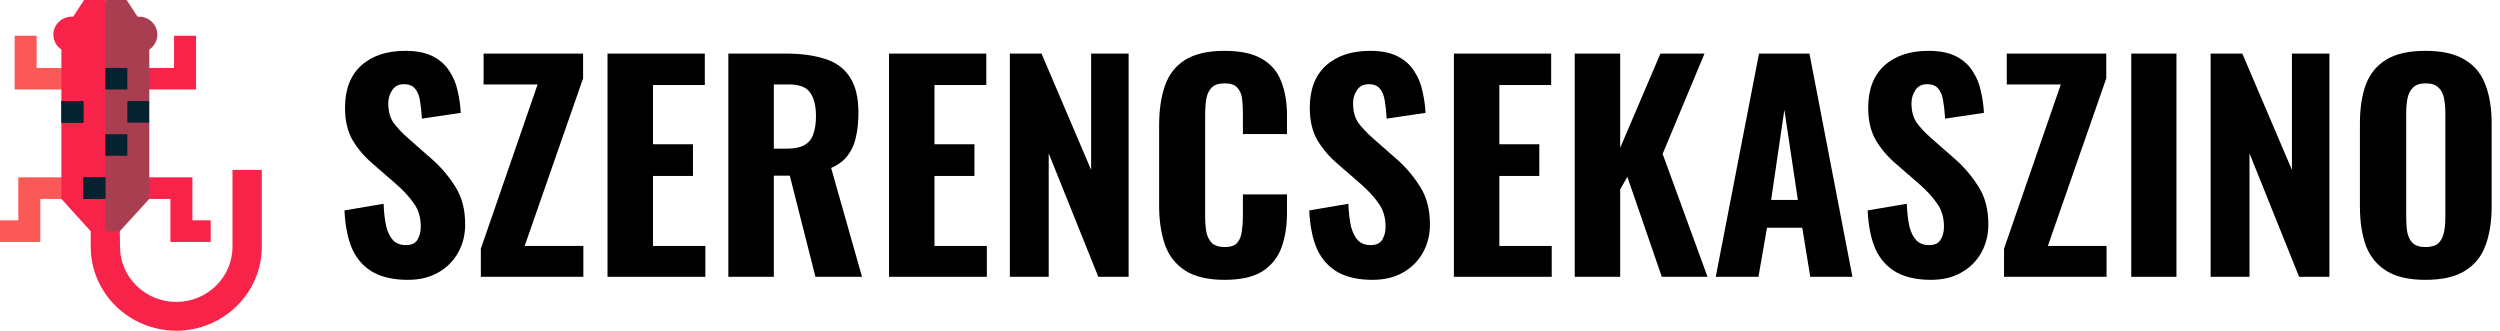 <svg width="189" height="25" viewBox="0 0 189 25" fill="none" xmlns="http://www.w3.org/2000/svg">
<g id="Vector">
<path d="M2.77 5.135V2.703H1.108V6.766H7.902L4.641 5.135H2.77Z" fill="#FB5858"/>
<path d="M1.385 13.407V16.659H0V18.29H3.047V15.037H4.641L7.957 13.407H1.385Z" fill="#FB5858"/>
<path d="M17.576 12.847V18.654C17.576 20.955 15.669 22.826 13.324 22.826C10.98 22.826 9.073 20.955 9.073 18.654L9.055 17.482L10.616 9.076L7.965 0H6.355L5.53 1.265C5.493 1.262 5.456 1.26 5.418 1.26C4.653 1.26 4.033 1.868 4.033 2.619C4.033 3.087 4.274 3.499 4.641 3.744V7.641L5.686 8.533L4.641 9.271L4.641 15.037L6.857 17.482V18.654C6.857 22.153 9.758 25 13.324 25C16.89 25 19.792 22.153 19.792 18.654V12.847H17.576Z" fill="#F72349"/>
<path d="M12.883 15.037V18.29H15.929V16.659H14.545V13.407H8.013L11.288 15.037H12.883Z" fill="#F72349"/>
<path d="M14.822 6.766V2.703H13.16V5.135H11.288L8.068 6.766H14.822Z" fill="#F72349"/>
<path d="M10.512 1.26C10.474 1.26 10.437 1.262 10.4 1.265L9.575 0H7.965V5.135L8.899 5.87L7.965 6.766V10.146L8.954 11.032L7.965 11.777V17.482L9.055 17.482L9.072 17.463L11.288 15.037L11.288 9.271L10.339 8.478L11.288 7.641V3.744C11.655 3.499 11.896 3.087 11.896 2.619C11.896 1.868 11.276 1.26 10.512 1.26Z" fill="#AA3E51"/>
<path d="M6.303 7.641L4.641 7.641V9.271L6.303 9.271V7.641Z" fill="#05232E"/>
<path d="M7.965 13.407H6.303V15.037H7.965V13.407Z" fill="#05232E"/>
<path d="M6.303 7.641L4.641 7.641V9.271L6.303 9.271V7.641Z" fill="#05232E"/>
<path d="M7.965 13.407H6.303V15.037H7.965V13.407Z" fill="#05232E"/>
<path d="M11.288 7.641L9.627 7.641V9.271L11.288 9.271V7.641Z" fill="#05232E"/>
<path d="M9.627 10.146L7.965 10.146V11.777H9.627V10.146Z" fill="#05232E"/>
<path d="M9.627 5.135L7.965 5.135V6.766L9.627 6.766V5.135Z" fill="#05232E"/>
<path d="M30.833 21.156C29.792 21.156 28.924 20.969 28.229 20.594C27.535 20.205 27.007 19.628 26.646 18.865C26.299 18.087 26.097 17.101 26.042 15.906L29 15.406C29.028 16.101 29.097 16.684 29.208 17.156C29.333 17.615 29.514 17.962 29.75 18.198C30 18.42 30.306 18.531 30.667 18.531C31.111 18.531 31.41 18.392 31.562 18.115C31.729 17.837 31.812 17.517 31.812 17.156C31.812 16.448 31.639 15.858 31.292 15.385C30.958 14.899 30.514 14.413 29.958 13.927L28.208 12.406C27.583 11.879 27.069 11.281 26.667 10.615C26.278 9.948 26.083 9.128 26.083 8.156C26.083 6.767 26.486 5.705 27.292 4.969C28.111 4.219 29.229 3.844 30.646 3.844C31.493 3.844 32.188 3.983 32.729 4.26C33.271 4.538 33.688 4.913 33.979 5.385C34.285 5.844 34.493 6.351 34.604 6.906C34.729 7.448 34.806 7.99 34.833 8.531L31.896 8.969C31.868 8.455 31.819 8.003 31.75 7.615C31.694 7.226 31.569 6.92 31.375 6.698C31.194 6.476 30.917 6.365 30.542 6.365C30.139 6.365 29.84 6.517 29.646 6.823C29.451 7.115 29.354 7.441 29.354 7.802C29.354 8.399 29.486 8.892 29.75 9.281C30.028 9.656 30.403 10.052 30.875 10.469L32.583 11.969C33.292 12.58 33.896 13.281 34.396 14.073C34.91 14.851 35.167 15.816 35.167 16.969C35.167 17.76 34.986 18.476 34.625 19.115C34.264 19.753 33.757 20.253 33.104 20.615C32.465 20.976 31.708 21.156 30.833 21.156Z" fill="black"/>
<path d="M36.352 20.927V18.802L40.643 6.385H36.56V4.052H44.081V5.927L39.664 18.594H44.102V20.927H36.352Z" fill="black"/>
<path d="M45.928 20.927V4.052H53.283V6.427H49.366V10.906H52.387V13.302H49.366V18.594H53.324V20.927H45.928Z" fill="black"/>
<path d="M55.063 20.927V4.052H59.438C60.577 4.052 61.55 4.184 62.355 4.448C63.175 4.698 63.8 5.149 64.23 5.802C64.675 6.455 64.897 7.358 64.897 8.51C64.897 9.205 64.834 9.823 64.709 10.365C64.598 10.892 64.39 11.358 64.084 11.76C63.793 12.149 63.376 12.462 62.834 12.698L65.168 20.927H61.647L59.709 13.281H58.501V20.927H55.063ZM58.501 11.24H59.501C60.056 11.24 60.494 11.149 60.813 10.969C61.133 10.788 61.355 10.517 61.48 10.156C61.619 9.781 61.688 9.323 61.688 8.781C61.688 8.003 61.543 7.413 61.251 7.01C60.973 6.594 60.445 6.385 59.668 6.385H58.501V11.24Z" fill="black"/>
<path d="M67.21 20.927V4.052H74.564V6.427H70.647V10.906H73.668V13.302H70.647V18.594H74.605V20.927H67.21Z" fill="black"/>
<path d="M76.344 20.927V4.052H78.74L82.49 12.844V4.052H85.324V20.927H83.032L79.282 11.594V20.927H76.344Z" fill="black"/>
<path d="M92.567 21.156C91.317 21.156 90.325 20.92 89.588 20.448C88.866 19.976 88.359 19.323 88.067 18.49C87.776 17.642 87.63 16.663 87.63 15.552V9.49C87.63 8.323 87.776 7.323 88.067 6.49C88.359 5.642 88.866 4.99 89.588 4.531C90.325 4.073 91.317 3.844 92.567 3.844C93.776 3.844 94.72 4.045 95.401 4.448C96.095 4.851 96.581 5.42 96.859 6.156C97.151 6.892 97.297 7.747 97.297 8.719V10.135H93.963V8.552C93.963 8.163 93.942 7.802 93.901 7.469C93.859 7.122 93.741 6.844 93.547 6.635C93.366 6.413 93.047 6.302 92.588 6.302C92.13 6.302 91.797 6.413 91.588 6.635C91.38 6.858 91.248 7.149 91.192 7.51C91.137 7.858 91.109 8.247 91.109 8.677V16.344C91.109 16.816 91.144 17.233 91.213 17.594C91.297 17.941 91.442 18.212 91.651 18.406C91.873 18.587 92.186 18.677 92.588 18.677C93.033 18.677 93.345 18.573 93.526 18.365C93.72 18.142 93.838 17.851 93.88 17.49C93.936 17.128 93.963 16.747 93.963 16.344V14.698H97.297V16.094C97.297 17.08 97.158 17.955 96.88 18.719C96.602 19.469 96.123 20.066 95.442 20.51C94.762 20.941 93.804 21.156 92.567 21.156Z" fill="black"/>
<path d="M103.77 21.156C102.729 21.156 101.861 20.969 101.166 20.594C100.472 20.205 99.944 19.628 99.583 18.865C99.236 18.087 99.034 17.101 98.979 15.906L101.937 15.406C101.965 16.101 102.034 16.684 102.145 17.156C102.27 17.615 102.451 17.962 102.687 18.198C102.937 18.42 103.243 18.531 103.604 18.531C104.048 18.531 104.347 18.392 104.5 18.115C104.666 17.837 104.75 17.517 104.75 17.156C104.75 16.448 104.576 15.858 104.229 15.385C103.895 14.899 103.451 14.413 102.895 13.927L101.145 12.406C100.52 11.879 100.006 11.281 99.604 10.615C99.215 9.948 99.02 9.128 99.02 8.156C99.02 6.767 99.423 5.705 100.229 4.969C101.048 4.219 102.166 3.844 103.583 3.844C104.43 3.844 105.125 3.983 105.666 4.26C106.208 4.538 106.625 4.913 106.916 5.385C107.222 5.844 107.43 6.351 107.541 6.906C107.666 7.448 107.743 7.99 107.77 8.531L104.833 8.969C104.805 8.455 104.756 8.003 104.687 7.615C104.631 7.226 104.506 6.92 104.312 6.698C104.131 6.476 103.854 6.365 103.479 6.365C103.076 6.365 102.777 6.517 102.583 6.823C102.388 7.115 102.291 7.441 102.291 7.802C102.291 8.399 102.423 8.892 102.687 9.281C102.965 9.656 103.34 10.052 103.812 10.469L105.52 11.969C106.229 12.58 106.833 13.281 107.333 14.073C107.847 14.851 108.104 15.816 108.104 16.969C108.104 17.76 107.923 18.476 107.562 19.115C107.201 19.753 106.694 20.253 106.041 20.615C105.402 20.976 104.645 21.156 103.77 21.156Z" fill="black"/>
<path d="M109.914 20.927V4.052H117.268V6.427H113.351V10.906H116.372V13.302H113.351V18.594H117.31V20.927H109.914Z" fill="black"/>
<path d="M119.049 20.927V4.052H122.486V11.177L125.528 4.052H128.861L125.694 11.635L129.09 20.927H125.632L123.028 13.365L122.486 14.323V20.927H119.049Z" fill="black"/>
<path d="M129.71 20.927L132.981 4.052H136.794L140.044 20.927H136.856L136.252 17.219H133.585L132.939 20.927H129.71ZM133.898 15.115H135.919L134.898 8.302L133.898 15.115Z" fill="black"/>
<path d="M145.986 21.156C144.945 21.156 144.077 20.969 143.382 20.594C142.688 20.205 142.16 19.628 141.799 18.865C141.452 18.087 141.25 17.101 141.195 15.906L144.153 15.406C144.181 16.101 144.25 16.684 144.361 17.156C144.486 17.615 144.667 17.962 144.903 18.198C145.153 18.42 145.459 18.531 145.82 18.531C146.264 18.531 146.563 18.392 146.715 18.115C146.882 17.837 146.965 17.517 146.965 17.156C146.965 16.448 146.792 15.858 146.445 15.385C146.111 14.899 145.667 14.413 145.111 13.927L143.361 12.406C142.736 11.879 142.222 11.281 141.82 10.615C141.431 9.948 141.236 9.128 141.236 8.156C141.236 6.767 141.639 5.705 142.445 4.969C143.264 4.219 144.382 3.844 145.799 3.844C146.646 3.844 147.34 3.983 147.882 4.26C148.424 4.538 148.84 4.913 149.132 5.385C149.438 5.844 149.646 6.351 149.757 6.906C149.882 7.448 149.959 7.99 149.986 8.531L147.049 8.969C147.021 8.455 146.972 8.003 146.903 7.615C146.847 7.226 146.722 6.92 146.528 6.698C146.347 6.476 146.07 6.365 145.695 6.365C145.292 6.365 144.993 6.517 144.799 6.823C144.604 7.115 144.507 7.441 144.507 7.802C144.507 8.399 144.639 8.892 144.903 9.281C145.181 9.656 145.556 10.052 146.028 10.469L147.736 11.969C148.445 12.58 149.049 13.281 149.549 14.073C150.063 14.851 150.32 15.816 150.32 16.969C150.32 17.76 150.139 18.476 149.778 19.115C149.417 19.753 148.91 20.253 148.257 20.615C147.618 20.976 146.861 21.156 145.986 21.156Z" fill="black"/>
<path d="M151.505 20.927V18.802L155.796 6.385H151.713V4.052H159.234V5.927L154.817 18.594H159.255V20.927H151.505Z" fill="black"/>
<path d="M161.123 20.927V4.052H164.54V20.927H161.123Z" fill="black"/>
<path d="M167.124 20.927V4.052H169.52L173.27 12.844V4.052H176.103V20.927H173.812L170.062 11.594V20.927H167.124Z" fill="black"/>
<path d="M183.368 21.156C182.132 21.156 181.153 20.934 180.43 20.49C179.708 20.045 179.187 19.413 178.868 18.594C178.562 17.76 178.41 16.767 178.41 15.615V9.323C178.41 8.17 178.562 7.184 178.868 6.365C179.187 5.545 179.708 4.92 180.43 4.49C181.153 4.059 182.132 3.844 183.368 3.844C184.618 3.844 185.604 4.066 186.326 4.51C187.062 4.941 187.583 5.566 187.889 6.385C188.208 7.191 188.368 8.17 188.368 9.323V15.615C188.368 16.767 188.208 17.76 187.889 18.594C187.583 19.413 187.062 20.045 186.326 20.49C185.604 20.934 184.618 21.156 183.368 21.156ZM183.368 18.677C183.812 18.677 184.139 18.58 184.347 18.385C184.555 18.177 184.694 17.906 184.764 17.573C184.833 17.226 184.868 16.858 184.868 16.469V8.49C184.868 8.101 184.833 7.74 184.764 7.406C184.694 7.073 184.555 6.809 184.347 6.615C184.139 6.406 183.812 6.302 183.368 6.302C182.951 6.302 182.639 6.406 182.43 6.615C182.222 6.809 182.083 7.073 182.014 7.406C181.944 7.74 181.91 8.101 181.91 8.49V16.469C181.91 16.858 181.937 17.226 181.993 17.573C182.062 17.906 182.201 18.177 182.41 18.385C182.618 18.58 182.937 18.677 183.368 18.677Z" fill="black"/>
</g>
</svg>
